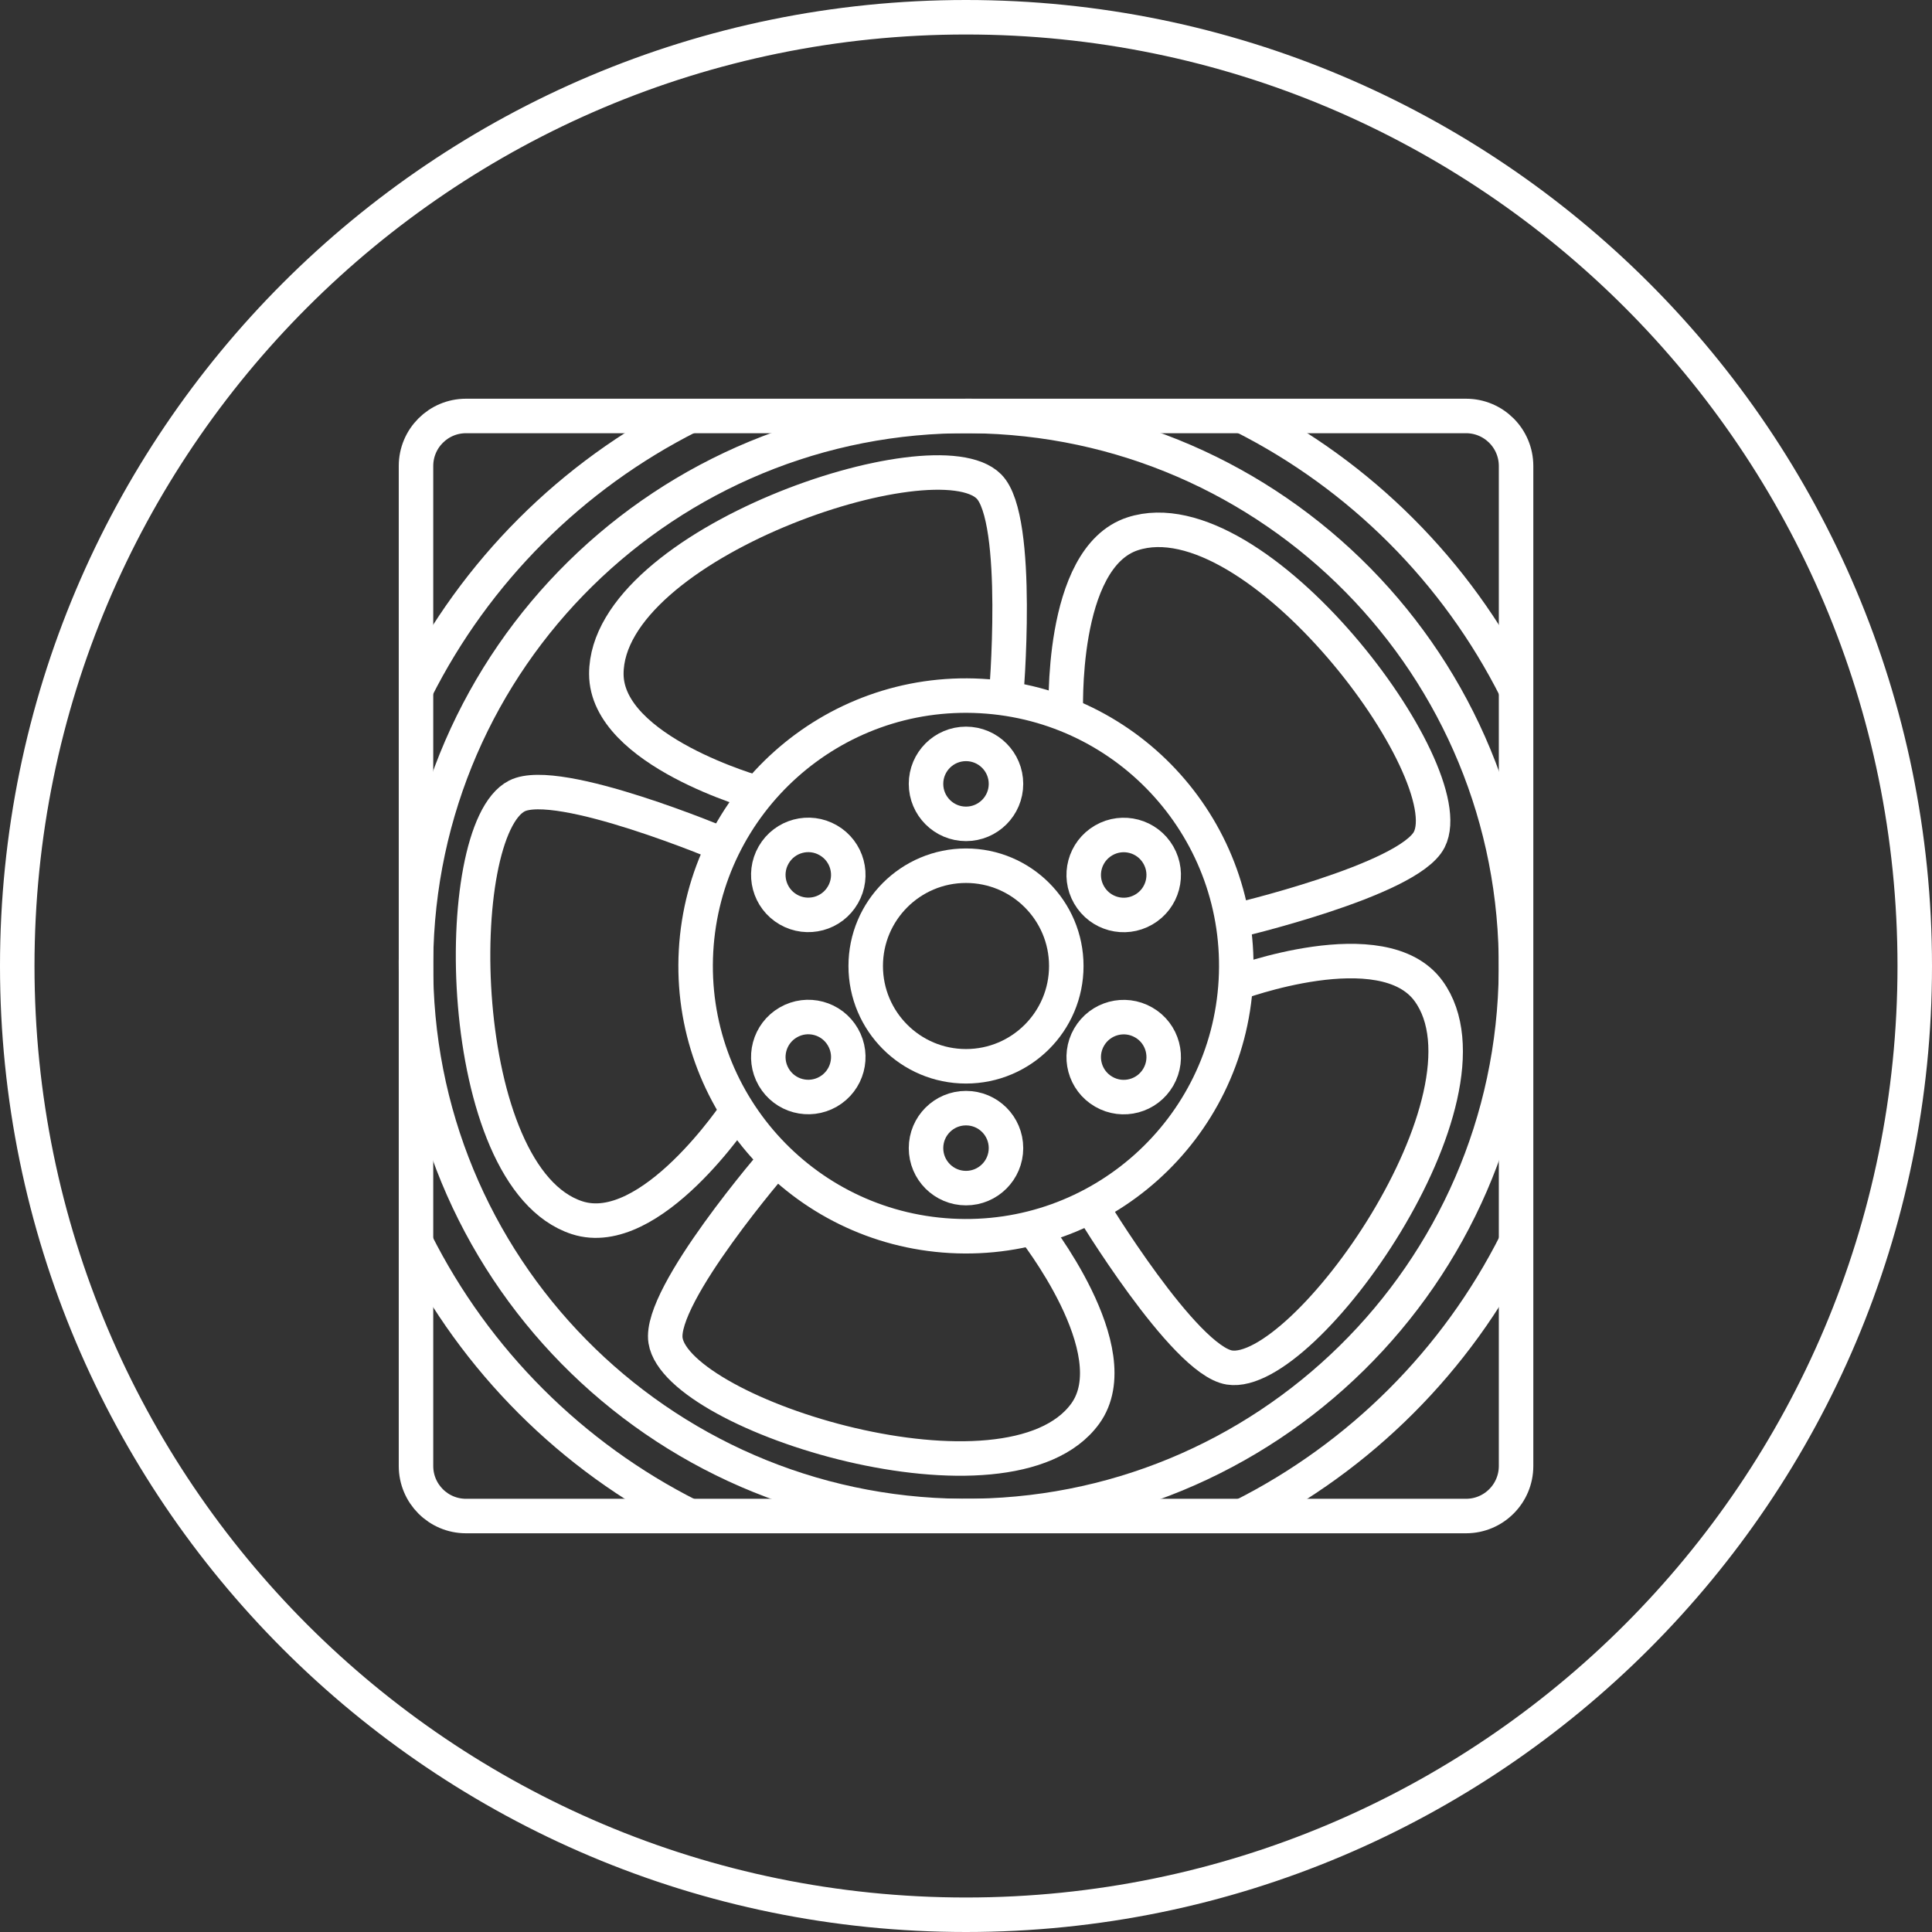 <svg width="56" height="56" viewBox="0 0 56 56" fill="none" xmlns="http://www.w3.org/2000/svg">
<rect x="0" y="0" width="56" height="56" fill="#333333" stroke="none"/>
<path d="M28 0.5C43.188 0.5 55.5 12.812 55.5 28C55.5 43.188 43.188 55.5 28 55.5C12.812 55.5 0.5 43.188 0.5 28C0.5 12.812 12.812 0.5 28 0.5Z" stroke="white" stroke-miterlimit="10"/>
<path d="M43.942 28.13C44.015 19.325 36.935 12.129 28.131 12.057C19.326 11.985 12.13 19.064 12.057 27.869C11.985 36.673 19.064 43.87 27.869 43.942C36.674 44.014 43.87 36.935 43.942 28.13Z" stroke="white" stroke-miterlimit="10"/>
<path d="M12.058 19.989C13.779 16.569 16.57 13.778 19.987 12.057" stroke="white" stroke-miterlimit="10"/>
<path d="M36.009 43.943C39.429 42.222 42.22 39.431 43.941 36.013" stroke="white" stroke-miterlimit="10"/>
<path d="M36.012 12.057C39.432 13.778 42.22 16.569 43.941 19.987" stroke="white" stroke-miterlimit="10"/>
<path d="M12.058 36.011C13.779 39.431 16.57 42.222 19.99 43.943" stroke="white" stroke-miterlimit="10"/>
<path d="M35.822 28.432C36.063 24.111 32.754 20.414 28.433 20.174C24.112 19.934 20.415 23.242 20.175 27.563C19.935 31.884 23.243 35.581 27.564 35.821C31.885 36.061 35.582 32.753 35.822 28.432Z" stroke="white" stroke-miterlimit="10"/>
<path d="M30.907 28C30.907 26.395 29.605 25.093 28 25.093C26.395 25.093 25.093 26.395 25.093 28C25.093 29.605 26.395 30.907 28 30.907C29.605 30.907 30.907 29.605 30.907 28Z" stroke="white" stroke-miterlimit="10"/>
<path d="M42.494 12.057H13.507C12.707 12.057 12.058 12.706 12.058 13.507V42.493C12.058 43.294 12.707 43.943 13.507 43.943H42.494C43.294 43.943 43.944 43.294 43.944 42.493V13.507C43.944 12.706 43.294 12.057 42.494 12.057Z" stroke="white" stroke-miterlimit="10"/>
<path d="M29.159 22.721C29.159 22.08 28.638 21.562 28 21.562C27.361 21.562 26.841 22.08 26.841 22.721C26.841 23.362 27.361 23.88 28 23.88C28.638 23.88 29.159 23.362 29.159 22.721Z" stroke="white" stroke-miterlimit="10"/>
<path d="M24.008 24.356C23.453 24.035 22.746 24.225 22.425 24.78C22.105 25.335 22.295 26.042 22.849 26.363C23.404 26.683 24.112 26.494 24.432 25.939C24.753 25.384 24.563 24.676 24.008 24.356Z" stroke="white" stroke-miterlimit="10"/>
<path d="M22.849 29.635C22.295 29.955 22.105 30.663 22.425 31.218C22.746 31.773 23.453 31.962 24.008 31.642C24.563 31.321 24.753 30.614 24.432 30.059C24.112 29.504 23.404 29.314 22.849 29.635Z" stroke="white" stroke-miterlimit="10"/>
<path d="M26.841 33.279C26.841 33.92 27.361 34.438 28 34.438C28.638 34.438 29.159 33.92 29.159 33.279C29.159 32.638 28.641 32.12 28 32.12C27.359 32.12 26.841 32.638 26.841 33.279Z" stroke="white" stroke-miterlimit="10"/>
<path d="M31.992 31.644C32.547 31.965 33.254 31.775 33.575 31.22C33.895 30.665 33.706 29.955 33.151 29.637C32.596 29.317 31.889 29.507 31.568 30.061C31.247 30.616 31.437 31.324 31.992 31.644Z" stroke="white" stroke-miterlimit="10"/>
<path d="M33.151 26.365C33.706 26.045 33.895 25.337 33.575 24.782C33.254 24.227 32.547 24.038 31.992 24.358C31.437 24.679 31.247 25.386 31.568 25.941C31.889 26.496 32.596 26.686 33.151 26.365Z" stroke="white" stroke-miterlimit="10"/>
<path d="M29.159 20.25C29.159 20.25 29.605 15.04 28.663 14.099C27.1 12.535 17.575 15.765 17.575 19.533C17.575 21.779 21.969 22.995 21.969 22.995" stroke="white" stroke-miterlimit="10"/>
<path d="M20.987 24.501C20.987 24.501 16.169 22.467 14.983 23.071C13.013 24.075 13.142 34.13 16.727 35.296C18.864 35.991 21.377 32.187 21.377 32.187" stroke="white" stroke-miterlimit="10"/>
<path d="M22.507 33.587C22.507 33.587 19.082 37.54 19.291 38.856C19.637 41.041 29.24 44.024 31.455 40.977C32.774 39.16 29.933 35.592 29.933 35.592" stroke="white" stroke-miterlimit="10"/>
<path d="M31.617 34.951C31.617 34.951 34.319 39.428 35.634 39.638C37.818 39.983 43.623 31.773 41.408 28.725C40.087 26.908 35.819 28.508 35.819 28.508" stroke="white" stroke-miterlimit="10"/>
<path d="M35.729 26.708C35.729 26.708 40.824 25.522 41.428 24.336C42.431 22.366 36.417 14.306 32.832 15.472C30.695 16.167 30.897 20.721 30.897 20.721" stroke="white" stroke-miterlimit="10"/>
</svg>
